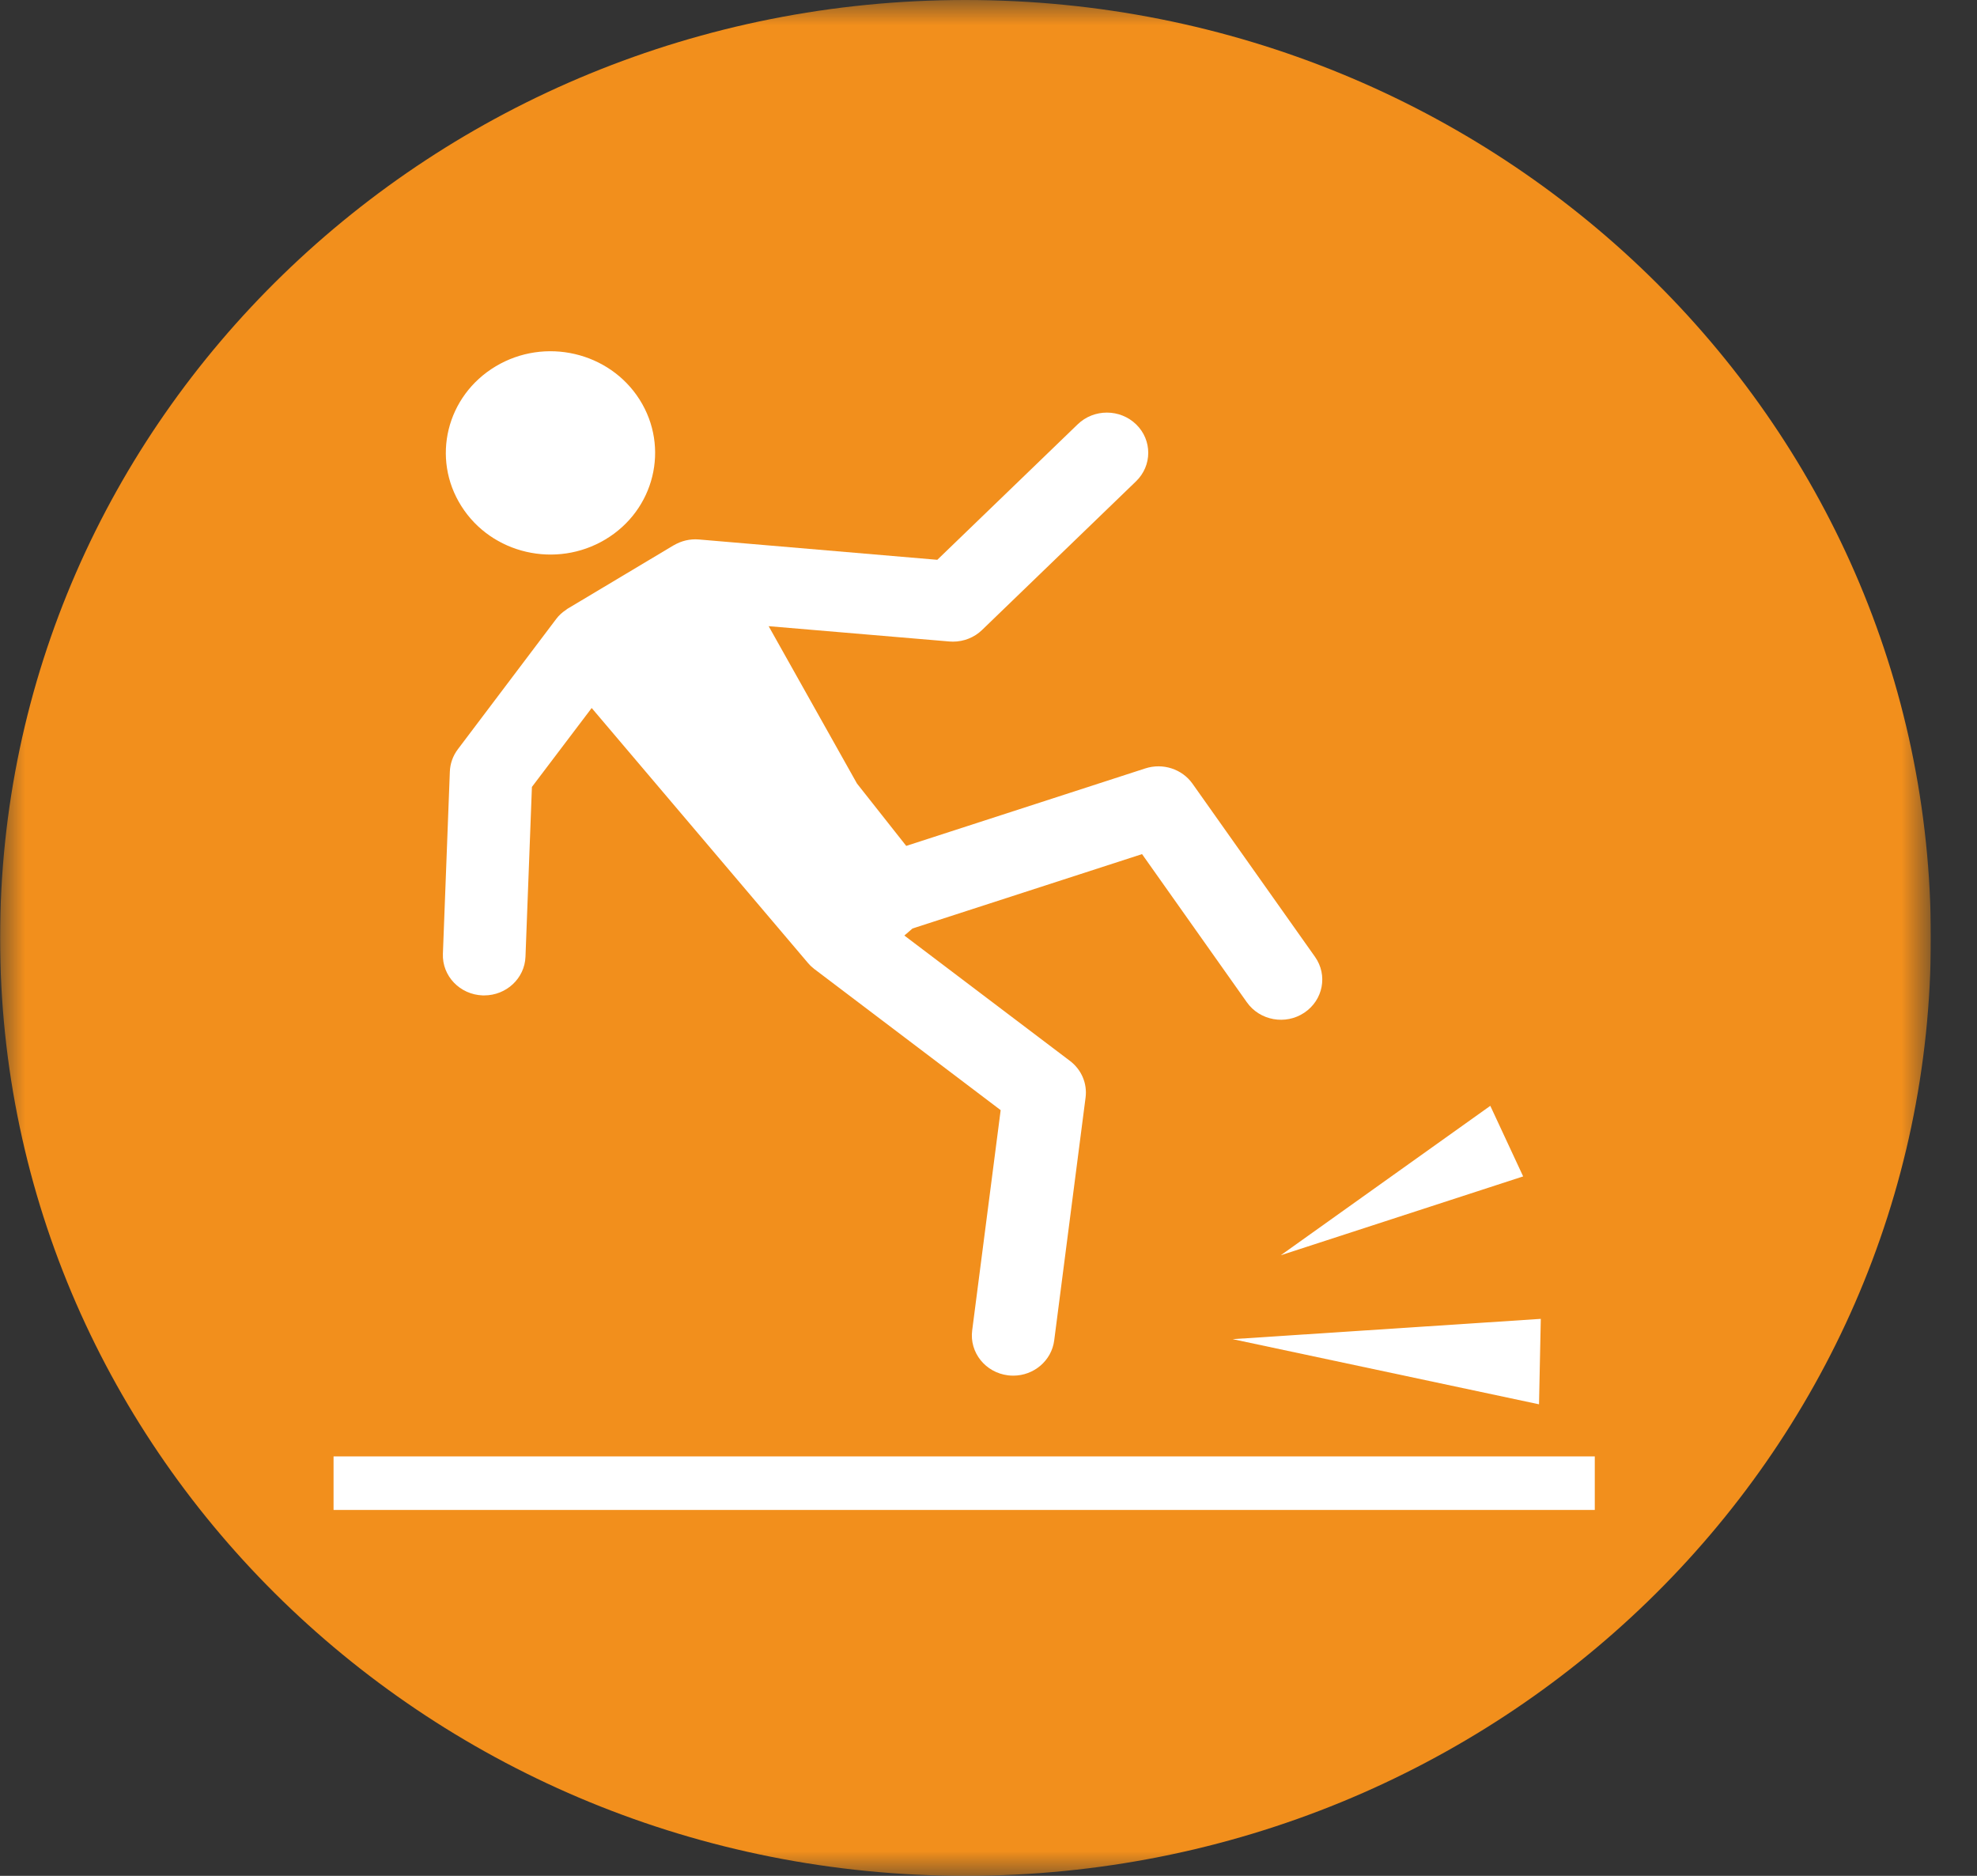 <?xml version="1.0" encoding="UTF-8"?>
<svg xmlns="http://www.w3.org/2000/svg" width="39" height="37" viewBox="0 0 39 37" fill="none">
  <rect x="0" y="0" width="39" height="37" fill="#333333" stroke="none"/>
  <g clip-path="url(#clip0_3409_2439)">
    <mask id="mask0_3409_2439" style="mask-type:luminance" maskUnits="userSpaceOnUse" x="0" y="0" width="39" height="37">
      <path d="M38.09 0H0.002V37H38.09V0Z" fill="white"></path>
    </mask>
    <g mask="url(#mask0_3409_2439)">
      <path d="M19.046 37C29.564 37 38.09 28.717 38.09 18.5C38.09 8.283 29.564 0 19.046 0C8.528 0 0.002 8.283 0.002 18.5C0.002 28.717 8.528 37 19.046 37Z" fill="#F28F1C"></path>
      <path d="M11.941 10.641C12.912 10.062 13.214 8.826 12.618 7.883C12.021 6.94 10.749 6.645 9.778 7.226C8.807 7.807 8.503 9.04 9.102 9.984C9.698 10.927 10.97 11.221 11.941 10.641Z" fill="white"></path>
      <path d="M25.941 18.873L23.525 15.459C23.319 15.168 22.94 15.045 22.595 15.156L17.877 16.685L16.905 15.454L15.163 12.351L18.728 12.653C18.752 12.655 18.775 12.656 18.799 12.656C19.013 12.656 19.221 12.574 19.373 12.426L22.411 9.493C22.73 9.184 22.732 8.683 22.414 8.372C22.096 8.062 21.58 8.06 21.26 8.369L18.49 11.042L13.788 10.641C13.608 10.626 13.44 10.669 13.296 10.753C13.293 10.755 13.292 10.755 13.289 10.756L11.216 11.995L11.214 11.996L11.205 12.001C11.191 12.01 11.18 12.017 11.169 12.027C11.096 12.075 11.028 12.134 10.975 12.205L9.031 14.78C8.934 14.909 8.88 15.062 8.874 15.22L8.737 18.813C8.72 19.251 9.072 19.618 9.522 19.634C9.532 19.634 9.543 19.634 9.552 19.634C9.988 19.634 10.35 19.298 10.366 18.872L10.493 15.522L11.672 13.965L15.941 18.997C15.945 19.003 15.952 19.009 15.958 19.015C15.972 19.03 15.986 19.047 16.002 19.061C16.019 19.076 16.037 19.09 16.054 19.105C16.059 19.11 16.063 19.115 16.07 19.118L16.071 19.119C16.073 19.121 16.076 19.122 16.078 19.124L19.74 21.897L19.178 26.242C19.122 26.677 19.439 27.073 19.886 27.128C19.921 27.132 19.956 27.134 19.989 27.134C20.393 27.134 20.744 26.84 20.796 26.44L21.415 21.648C21.451 21.371 21.333 21.096 21.106 20.925L17.84 18.453L18.001 18.314L22.529 16.847L24.597 19.77C24.852 20.131 25.36 20.223 25.73 19.975C26.102 19.726 26.196 19.234 25.941 18.873Z" fill="white"></path>
      <path d="M24.316 26.414L30.36 27.699L30.395 26.014L24.316 26.414Z" fill="white"></path>
      <path d="M25.266 24.759L29.399 21.812L30.047 23.204L25.266 24.759Z" fill="white"></path>
      <path d="M31.46 28.727H6.58V29.783H31.46V28.727Z" fill="white"></path>
    </g>
  </g>
  <defs>
    <clipPath id="clip0_3409_2439">
      <rect width="38.088" height="37" fill="white" transform="translate(0.002)"></rect>
    </clipPath>
  </defs>
</svg>
